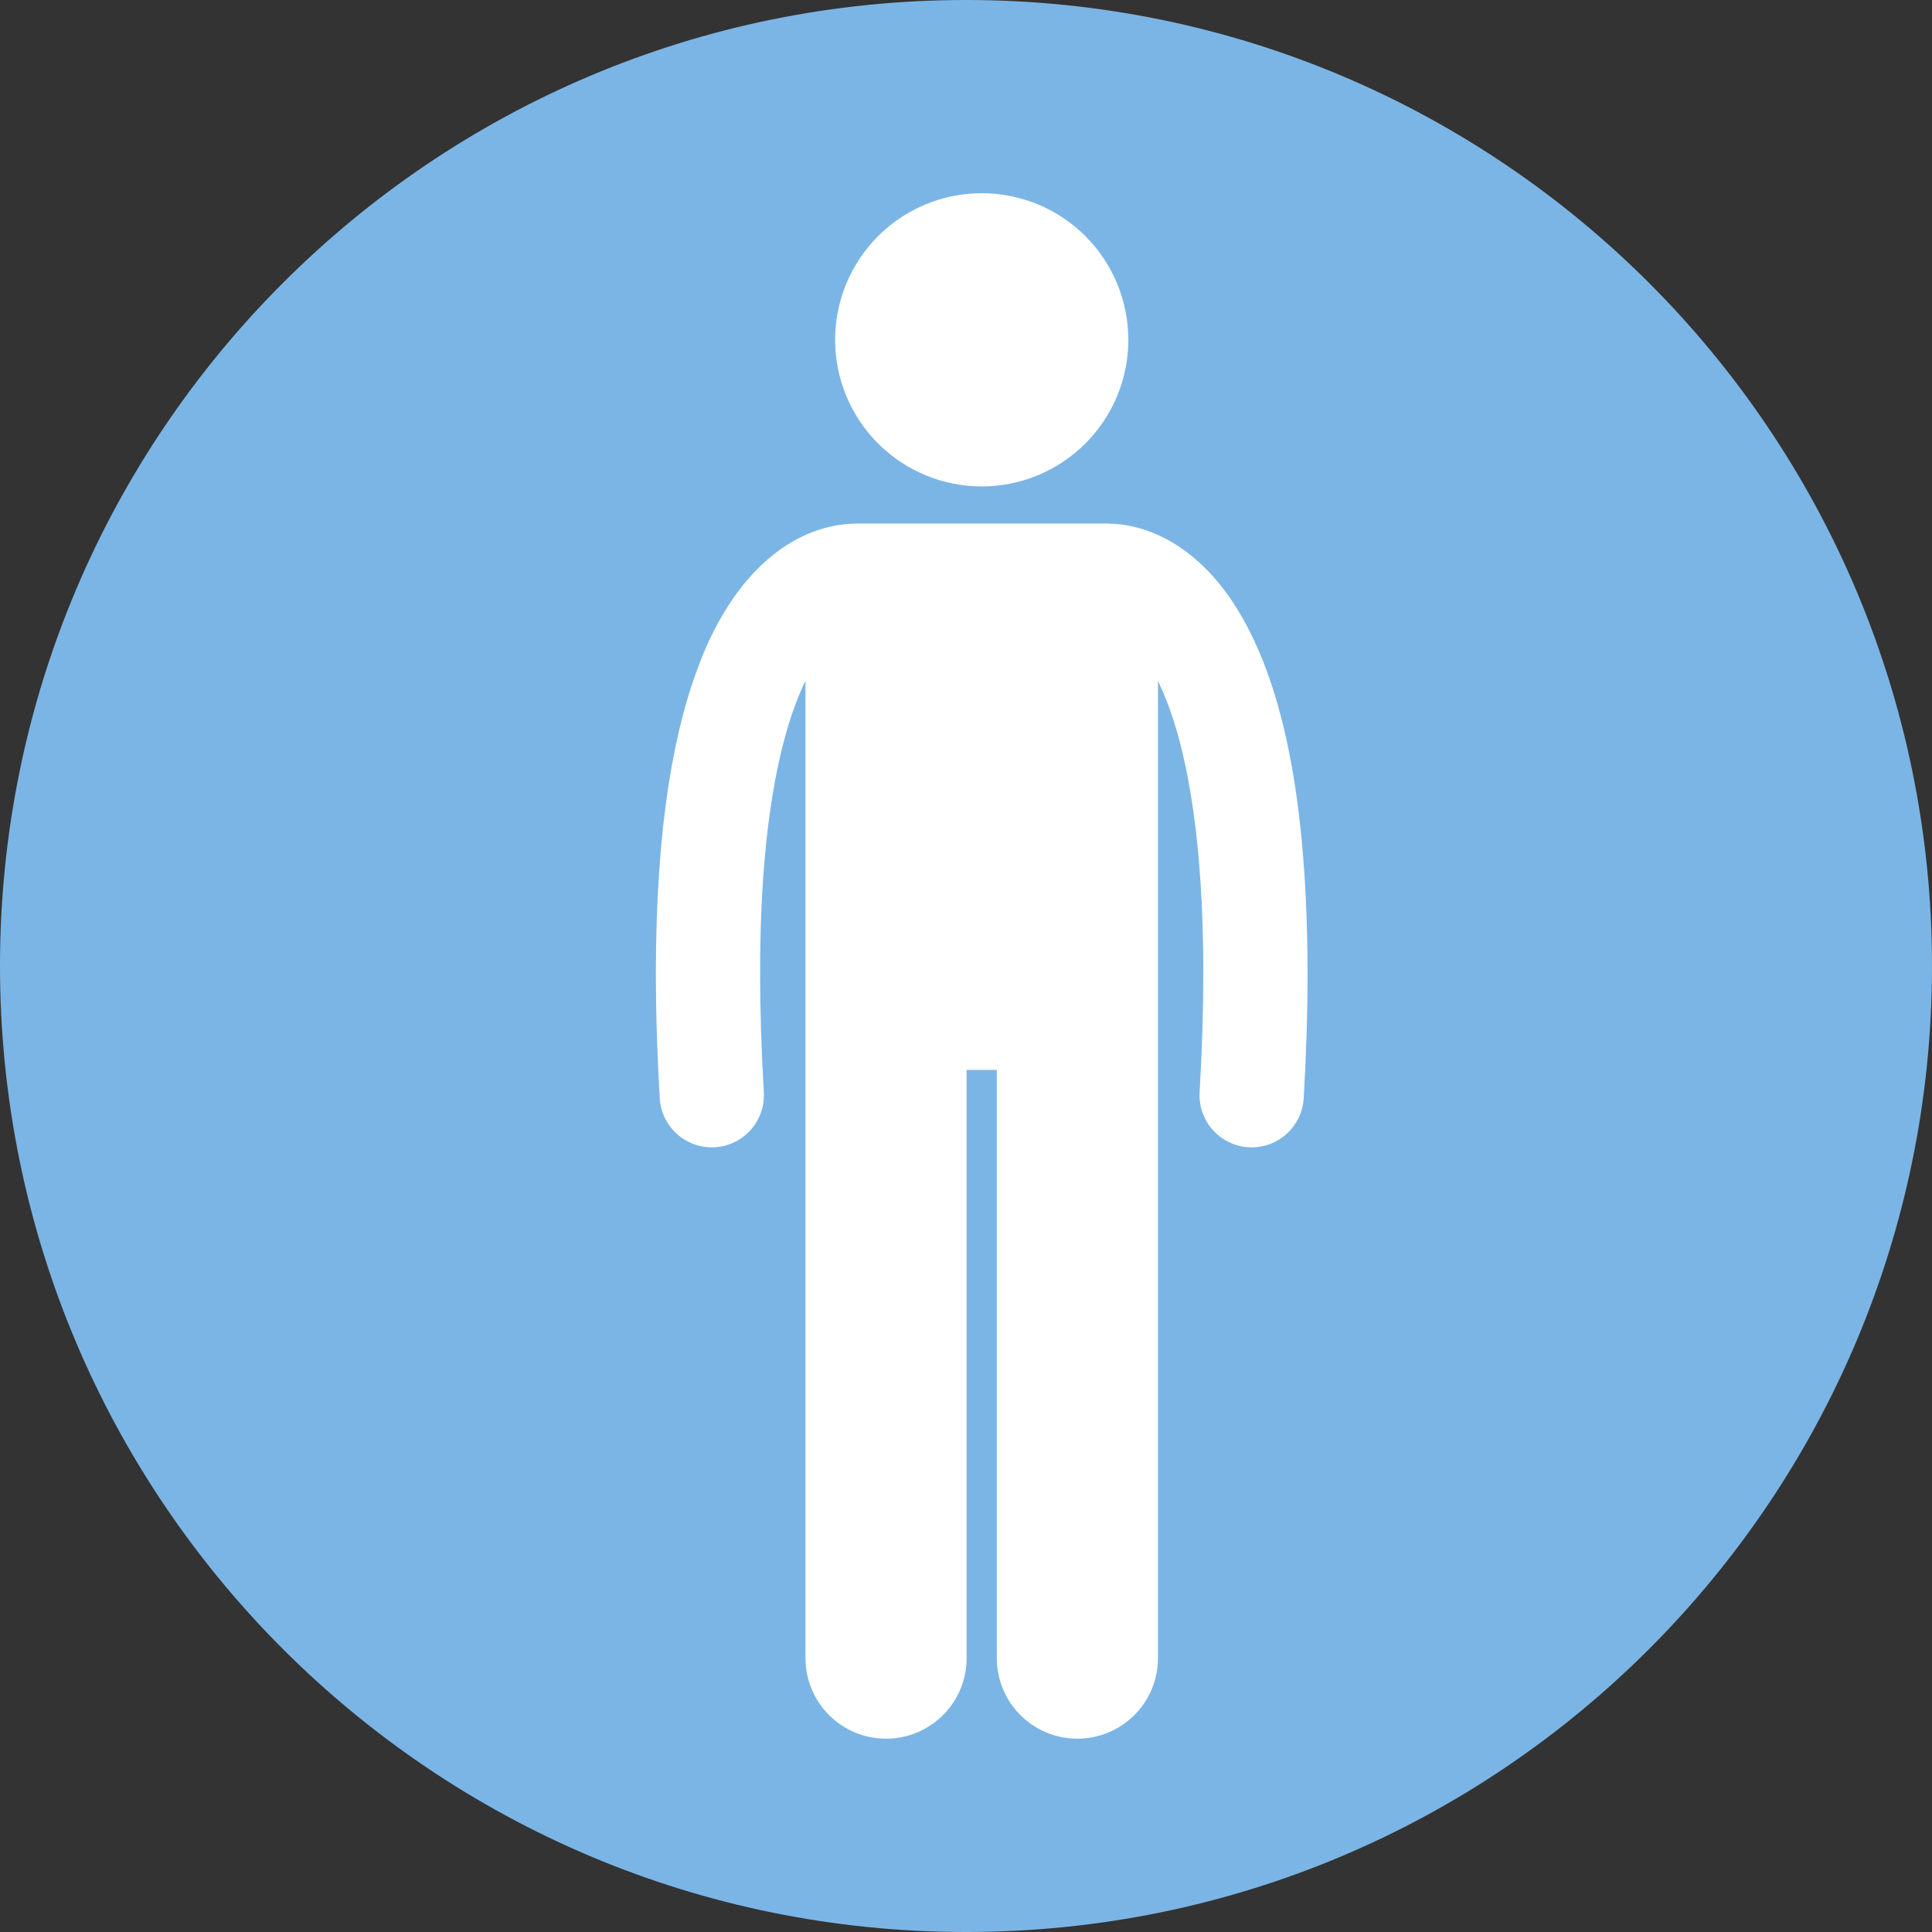 <?xml version="1.0" encoding="UTF-8"?>
<svg xmlns="http://www.w3.org/2000/svg" xmlns:xlink="http://www.w3.org/1999/xlink" width="1080" zoomAndPan="magnify" viewBox="0 0 810 810" height="1080" preserveAspectRatio="xMidYMid meet" version="1.0">
  <rect x="0" y="0" width="810" height="810" fill="#333333" stroke="none"/>
  <defs>
    <clipPath id="cb23aa9106">
      <path d="M 405 0 C 181.324 0 0 181.324 0 405 C 0 628.676 181.324 810 405 810 C 628.676 810 810 628.676 810 405 C 810 181.324 628.676 0 405 0 Z M 405 0 " clip-rule="nonzero"></path>
    </clipPath>
    <clipPath id="4401283162">
      <path d="M 274.68 219 L 548.43 219 L 548.43 729 L 274.68 729 Z M 274.68 219 " clip-rule="nonzero"></path>
    </clipPath>
  </defs>
  <g clip-path="url(#cb23aa9106)">
    <rect x="-81" width="972" fill="#7bb5e6" y="-81" height="972" fill-opacity="1"></rect>
  </g>
  <g clip-path="url(#4401283162)">
    <path fill="#ffffff" d="M 299.699 480.988 C 311.75 480.281 320.941 469.938 320.234 457.891 C 319.172 439.727 318.684 423.172 318.688 408.113 C 318.59 341.969 328.23 304.809 337.703 285.41 L 337.703 695.18 C 337.703 713.84 352.832 728.953 371.48 728.953 C 390.133 728.953 405.258 713.84 405.258 695.18 L 405.258 448.566 L 417.922 448.566 L 417.922 695.18 C 417.922 713.84 433.047 728.953 451.695 728.953 C 470.348 728.953 485.477 713.84 485.477 695.18 L 485.477 285.52 C 487.094 288.84 488.727 292.652 490.336 297.098 C 498.043 318.441 504.52 353.457 504.492 408.117 C 504.492 423.184 504.008 439.727 502.945 457.898 C 502.246 469.945 511.441 480.285 523.492 480.992 C 523.922 481.016 524.352 481.031 524.777 481.031 C 536.27 481.035 545.902 472.066 546.582 460.449 C 547.684 441.508 548.203 424.117 548.203 408.121 C 548.094 325.664 534.922 280.027 516.961 252.59 C 507.988 238.969 497.492 230.234 487.793 225.395 C 478.711 220.816 470.707 219.688 465.742 219.578 C 465.285 219.547 464.828 219.508 464.359 219.508 L 358.82 219.508 C 358.387 219.508 357.965 219.547 357.535 219.574 C 352.578 219.672 344.527 220.785 335.379 225.395 C 320.688 232.684 304.848 248.621 293.766 276.863 C 282.547 305.215 275.012 346.211 274.973 408.113 C 274.977 424.109 275.488 441.508 276.602 460.449 C 277.277 472.062 286.914 481.023 298.402 481.023 C 298.832 481.023 299.266 481.016 299.699 480.988 Z M 299.699 480.988 " fill-opacity="1" fill-rule="nonzero"></path>
  </g>
  <path fill="#ffffff" d="M 473.062 142.469 C 473.062 144.48 472.961 146.488 472.766 148.492 C 472.566 150.496 472.273 152.484 471.879 154.457 C 471.488 156.434 471 158.383 470.414 160.309 C 469.828 162.238 469.152 164.129 468.383 165.988 C 467.613 167.848 466.754 169.668 465.805 171.441 C 464.855 173.219 463.82 174.941 462.703 176.617 C 461.582 178.289 460.387 179.906 459.109 181.461 C 457.832 183.02 456.48 184.508 455.059 185.93 C 453.633 187.355 452.145 188.703 450.59 189.98 C 449.031 191.258 447.418 192.457 445.742 193.574 C 444.07 194.695 442.344 195.727 440.57 196.676 C 438.793 197.625 436.977 198.484 435.117 199.254 C 433.258 200.027 431.363 200.703 429.438 201.289 C 427.512 201.871 425.559 202.359 423.586 202.754 C 421.609 203.145 419.621 203.441 417.617 203.637 C 415.617 203.836 413.605 203.934 411.594 203.934 C 409.582 203.934 407.574 203.836 405.57 203.637 C 403.566 203.441 401.578 203.145 399.602 202.754 C 397.629 202.359 395.676 201.871 393.75 201.289 C 391.824 200.703 389.93 200.027 388.07 199.254 C 386.211 198.484 384.395 197.625 382.617 196.676 C 380.844 195.727 379.117 194.695 377.445 193.574 C 375.77 192.457 374.156 191.258 372.598 189.98 C 371.043 188.703 369.555 187.355 368.129 185.93 C 366.707 184.508 365.355 183.02 364.078 181.461 C 362.801 179.906 361.605 178.289 360.484 176.617 C 359.367 174.941 358.332 173.219 357.387 171.441 C 356.438 169.668 355.574 167.848 354.805 165.988 C 354.035 164.129 353.359 162.238 352.773 160.309 C 352.188 158.383 351.699 156.434 351.309 154.457 C 350.914 152.484 350.621 150.496 350.422 148.492 C 350.227 146.488 350.125 144.48 350.125 142.469 C 350.125 140.453 350.227 138.445 350.422 136.441 C 350.621 134.438 350.914 132.449 351.309 130.477 C 351.699 128.5 352.188 126.551 352.773 124.625 C 353.359 122.699 354.035 120.805 354.805 118.945 C 355.574 117.086 356.438 115.266 357.387 113.492 C 358.332 111.715 359.367 109.992 360.484 108.316 C 361.605 106.645 362.801 105.027 364.078 103.473 C 365.355 101.918 366.707 100.426 368.129 99.004 C 369.555 97.578 371.043 96.23 372.598 94.953 C 374.156 93.676 375.77 92.477 377.445 91.359 C 379.117 90.242 380.844 89.207 382.617 88.258 C 384.395 87.309 386.211 86.449 388.07 85.68 C 389.93 84.91 391.824 84.23 393.75 83.648 C 395.676 83.062 397.629 82.574 399.602 82.18 C 401.578 81.789 403.566 81.492 405.57 81.297 C 407.574 81.098 409.582 81 411.594 81 C 413.605 81 415.617 81.098 417.617 81.297 C 419.621 81.492 421.609 81.789 423.586 82.18 C 425.559 82.574 427.512 83.062 429.438 83.648 C 431.363 84.23 433.258 84.91 435.117 85.68 C 436.977 86.449 438.793 87.309 440.57 88.258 C 442.344 89.207 444.07 90.242 445.742 91.359 C 447.418 92.477 449.031 93.676 450.59 94.953 C 452.145 96.23 453.633 97.578 455.059 99.004 C 456.48 100.426 457.832 101.918 459.109 103.473 C 460.387 105.027 461.582 106.645 462.703 108.316 C 463.82 109.992 464.855 111.715 465.805 113.492 C 466.754 115.266 467.613 117.086 468.383 118.945 C 469.152 120.805 469.828 122.699 470.414 124.625 C 471 126.551 471.488 128.5 471.879 130.477 C 472.273 132.449 472.566 134.438 472.766 136.441 C 472.961 138.445 473.062 140.453 473.062 142.469 Z M 473.062 142.469 " fill-opacity="1" fill-rule="nonzero"></path>
</svg>
